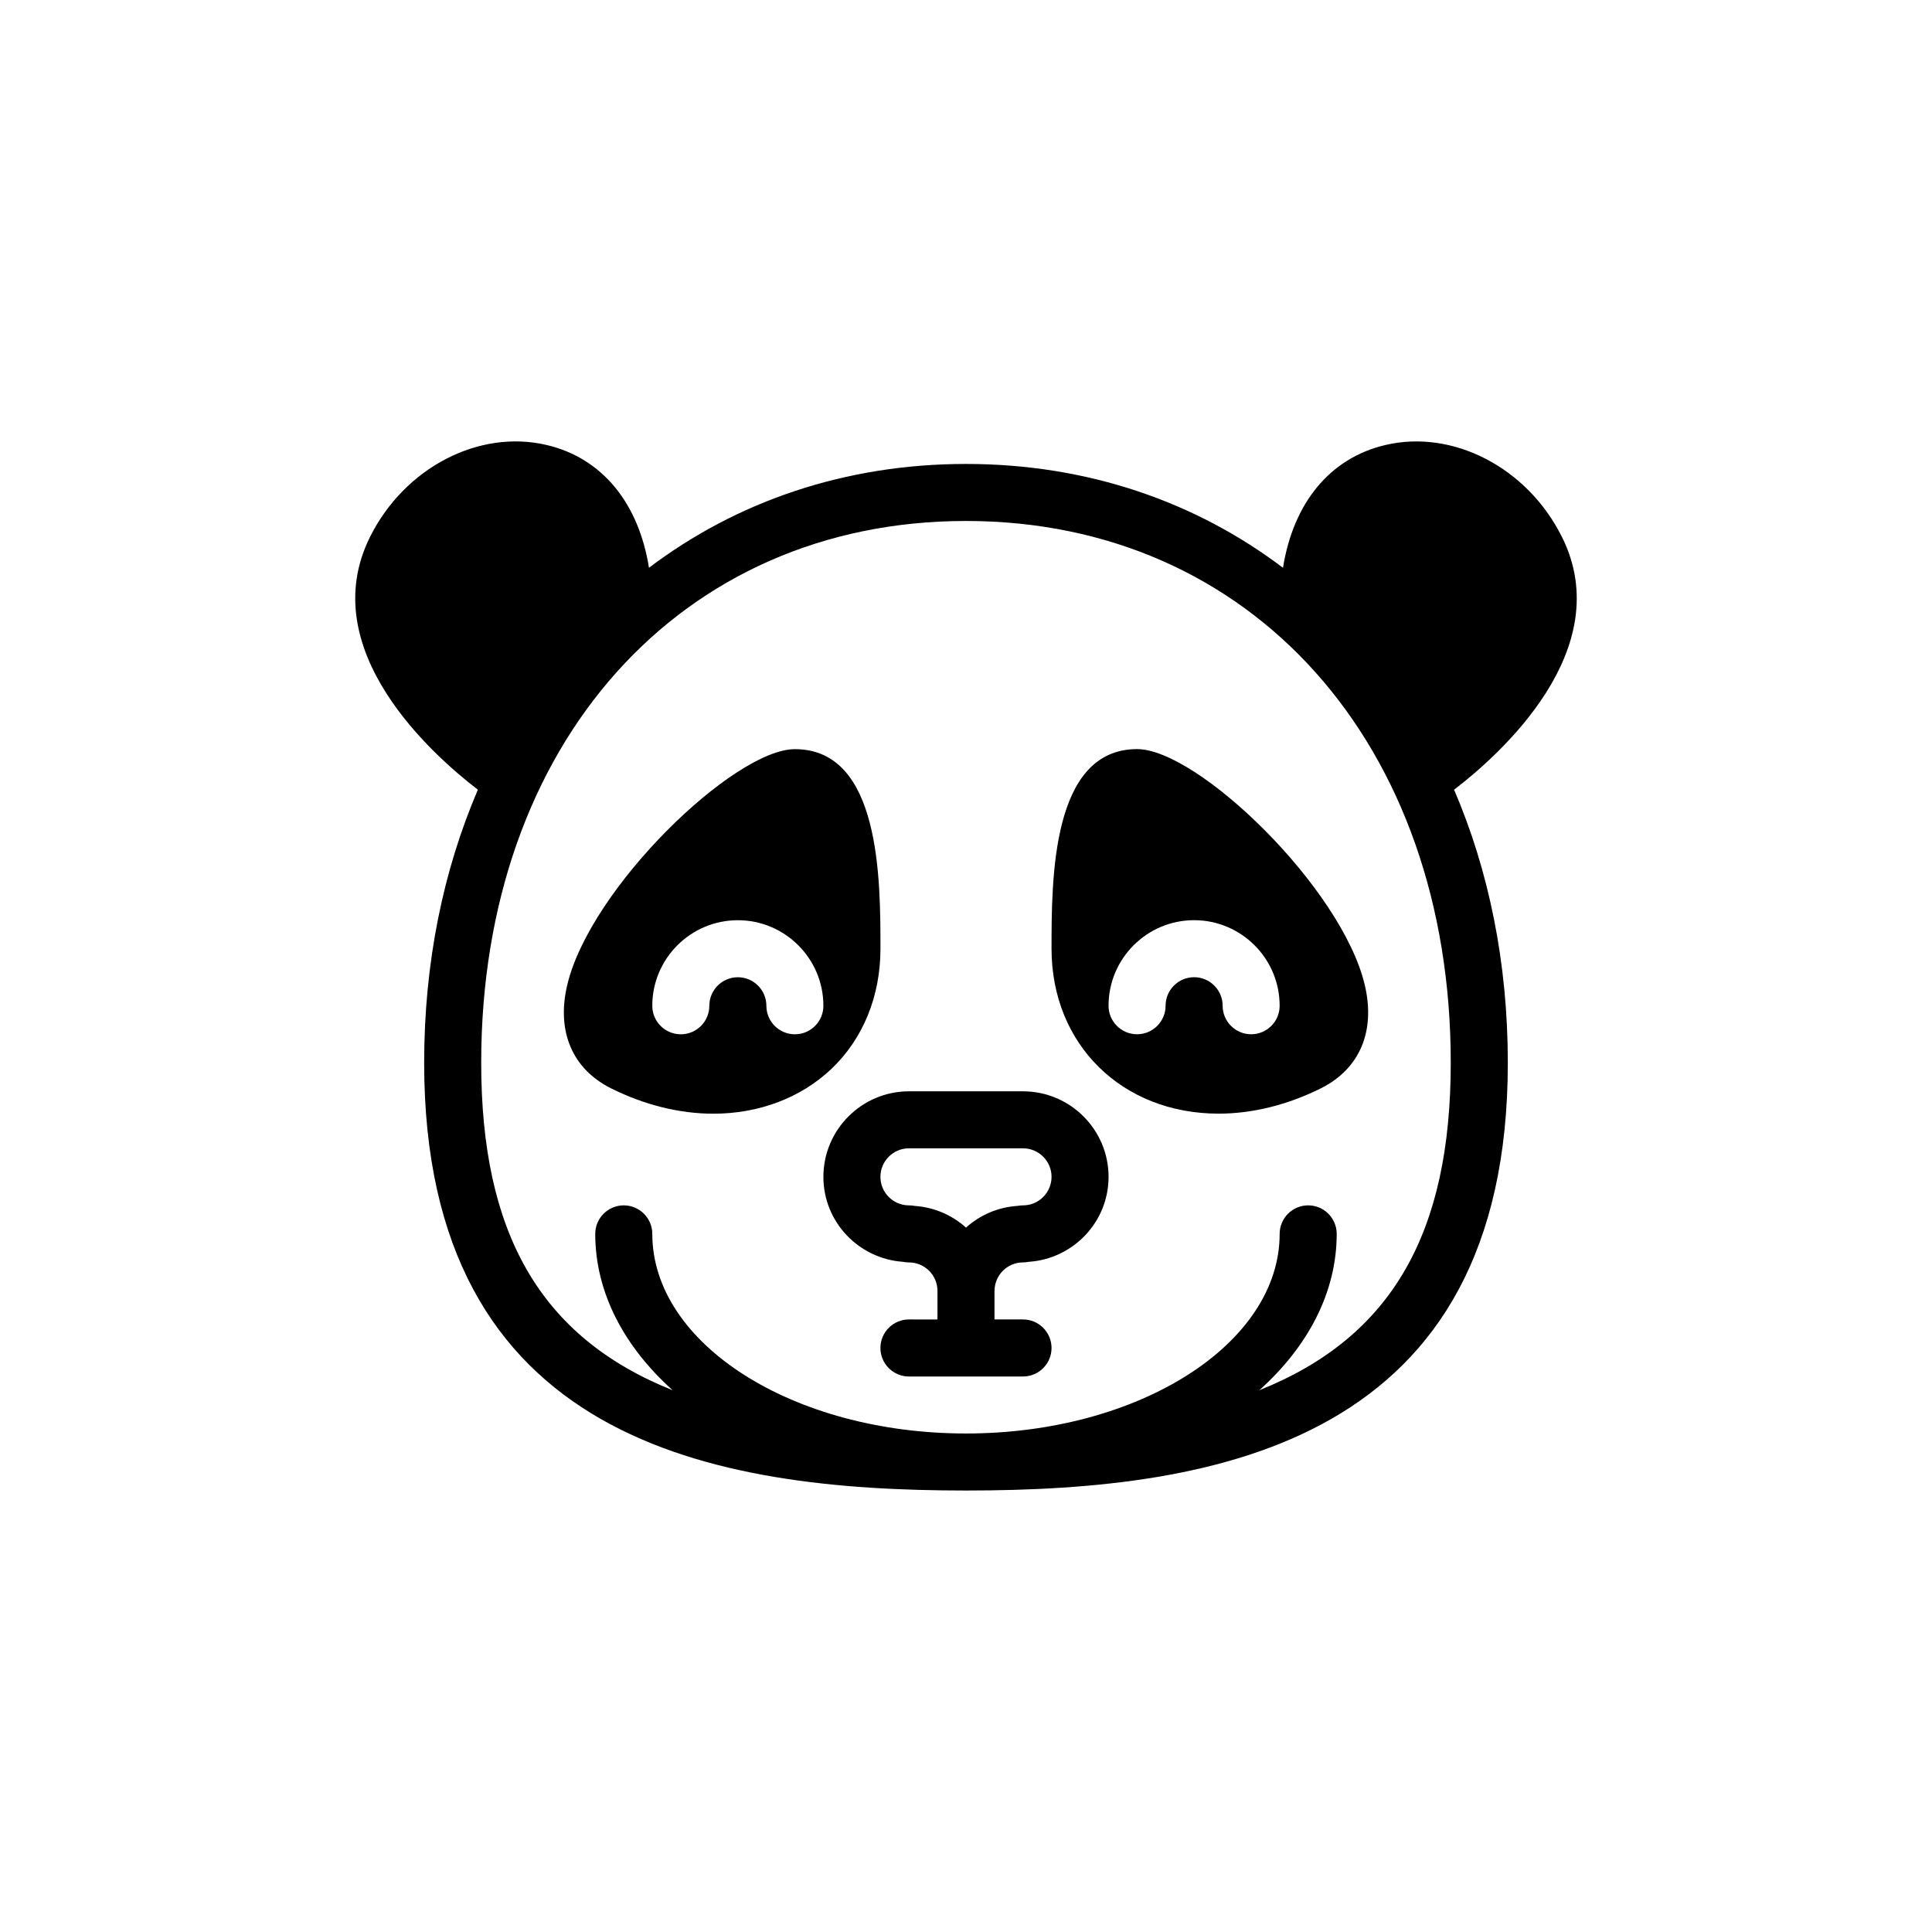 <?xml version="1.0" encoding="UTF-8"?>
<!-- The Best Svg Icon site in the world: iconSvg.co, Visit us! https://iconsvg.co -->
<svg fill="#000000" width="800px" height="800px" version="1.1" viewBox="144 144 512 512" xmlns="http://www.w3.org/2000/svg">
 <g>
  <path d="m415.11 433.21h-30.23c-12.5 0-22.672 10.168-22.672 22.672 0 11.977 9.367 21.719 21.145 22.516 0.492 0.102 1.004 0.156 1.527 0.156 4.156 0 7.535 3.367 7.562 7.508 0 0.012-0.004 0.031-0.004 0.051v7.559l-7.559-0.004c-4.172 0-7.559 3.387-7.559 7.559 0 4.172 3.387 7.559 7.559 7.559h30.23c4.172 0 7.559-3.387 7.559-7.559 0-4.172-3.387-7.559-7.559-7.559h-7.559v-7.457c0-0.039 0.012-0.07 0.012-0.102 0-4.172 3.387-7.559 7.547-7.559 0.523 0 1.031-0.059 1.527-0.156 11.777-0.797 21.145-10.539 21.145-22.516 0-12.508-10.172-22.668-22.672-22.668zm0 30.227c-0.523 0-1.031 0.051-1.527 0.145-5.215 0.352-9.926 2.449-13.582 5.75-3.664-3.293-8.375-5.391-13.594-5.75-0.492-0.102-1.004-0.145-1.527-0.145-4.168 0-7.559-3.394-7.559-7.559 0-4.172 3.391-7.559 7.559-7.559h30.23c4.168 0 7.559 3.387 7.559 7.559 0 4.164-3.391 7.559-7.559 7.559z"/>
  <path d="m377.33 395.43c0-18.484 0-52.898-22.672-52.898-16.098 0-54.262 36.762-60.34 62.531-2.891 12.246 1.344 22.219 11.617 27.355 8.801 4.398 18.172 6.723 27.102 6.723 12.102 0 23.207-4.211 31.27-11.848 8.398-7.965 13.023-19.281 13.023-31.863zm-22.672 22.668c-4.172 0-7.559-3.387-7.559-7.559 0-4.168-3.391-7.559-7.559-7.559-4.168 0-7.559 3.391-7.559 7.559 0 4.172-3.387 7.559-7.559 7.559s-7.559-3.387-7.559-7.559c0-12.5 10.172-22.672 22.672-22.672s22.672 10.172 22.672 22.672c0.004 4.176-3.379 7.559-7.551 7.559z"/>
  <path d="m445.34 342.52c-22.672 0-22.672 34.414-22.672 52.898 0 25.328 18.625 43.711 44.297 43.711 8.922 0 18.297-2.324 27.102-6.723 10.273-5.141 14.508-15.109 11.617-27.355-6.082-25.77-44.246-62.531-60.344-62.531zm30.23 75.57c-4.172 0-7.559-3.387-7.559-7.559 0-4.168-3.391-7.559-7.559-7.559s-7.559 3.391-7.559 7.559c0 4.172-3.387 7.559-7.559 7.559-4.172 0-7.559-3.387-7.559-7.559 0-12.5 10.172-22.672 22.672-22.672s22.672 10.172 22.672 22.672c0.008 4.176-3.379 7.559-7.551 7.559z"/>
  <path d="m557.9 286.24c-9.16-18.328-28.863-28.547-46.809-24.297-14.711 3.473-24.348 15.387-27.086 32.527-23.164-17.531-51.871-27.52-84.008-27.52s-60.844 9.992-84.012 27.512c-2.734-17.133-12.375-29.055-27.086-32.527-17.949-4.246-37.645 5.977-46.809 24.297-14.984 29.965 16.652 57.93 28.555 67.047-9.168 21.355-14.238 45.797-14.238 72.363 0 100.46 76.73 113.36 143.59 113.36 66.855 0 143.59-12.891 143.59-113.36 0-26.562-5.066-51.004-14.238-72.363 11.906-9.109 43.543-37.07 28.559-67.039zm-80.176 226.19c12.809-11.48 20.516-25.84 20.516-41.438 0-4.172-3.387-7.559-7.559-7.559s-7.559 3.387-7.559 7.559c0 29.164-37.293 52.898-83.129 52.898-45.836 0-83.129-23.734-83.129-52.898 0-4.172-3.387-7.559-7.559-7.559s-7.559 3.387-7.559 7.559c0 15.598 7.707 29.953 20.516 41.438-35.297-14.109-50.738-41.879-50.738-86.777 0-84.539 52.828-143.59 128.47-143.59 75.641 0 128.47 59.047 128.47 143.59-0.004 44.898-15.438 72.668-50.746 86.777z"/>
 </g>
</svg>